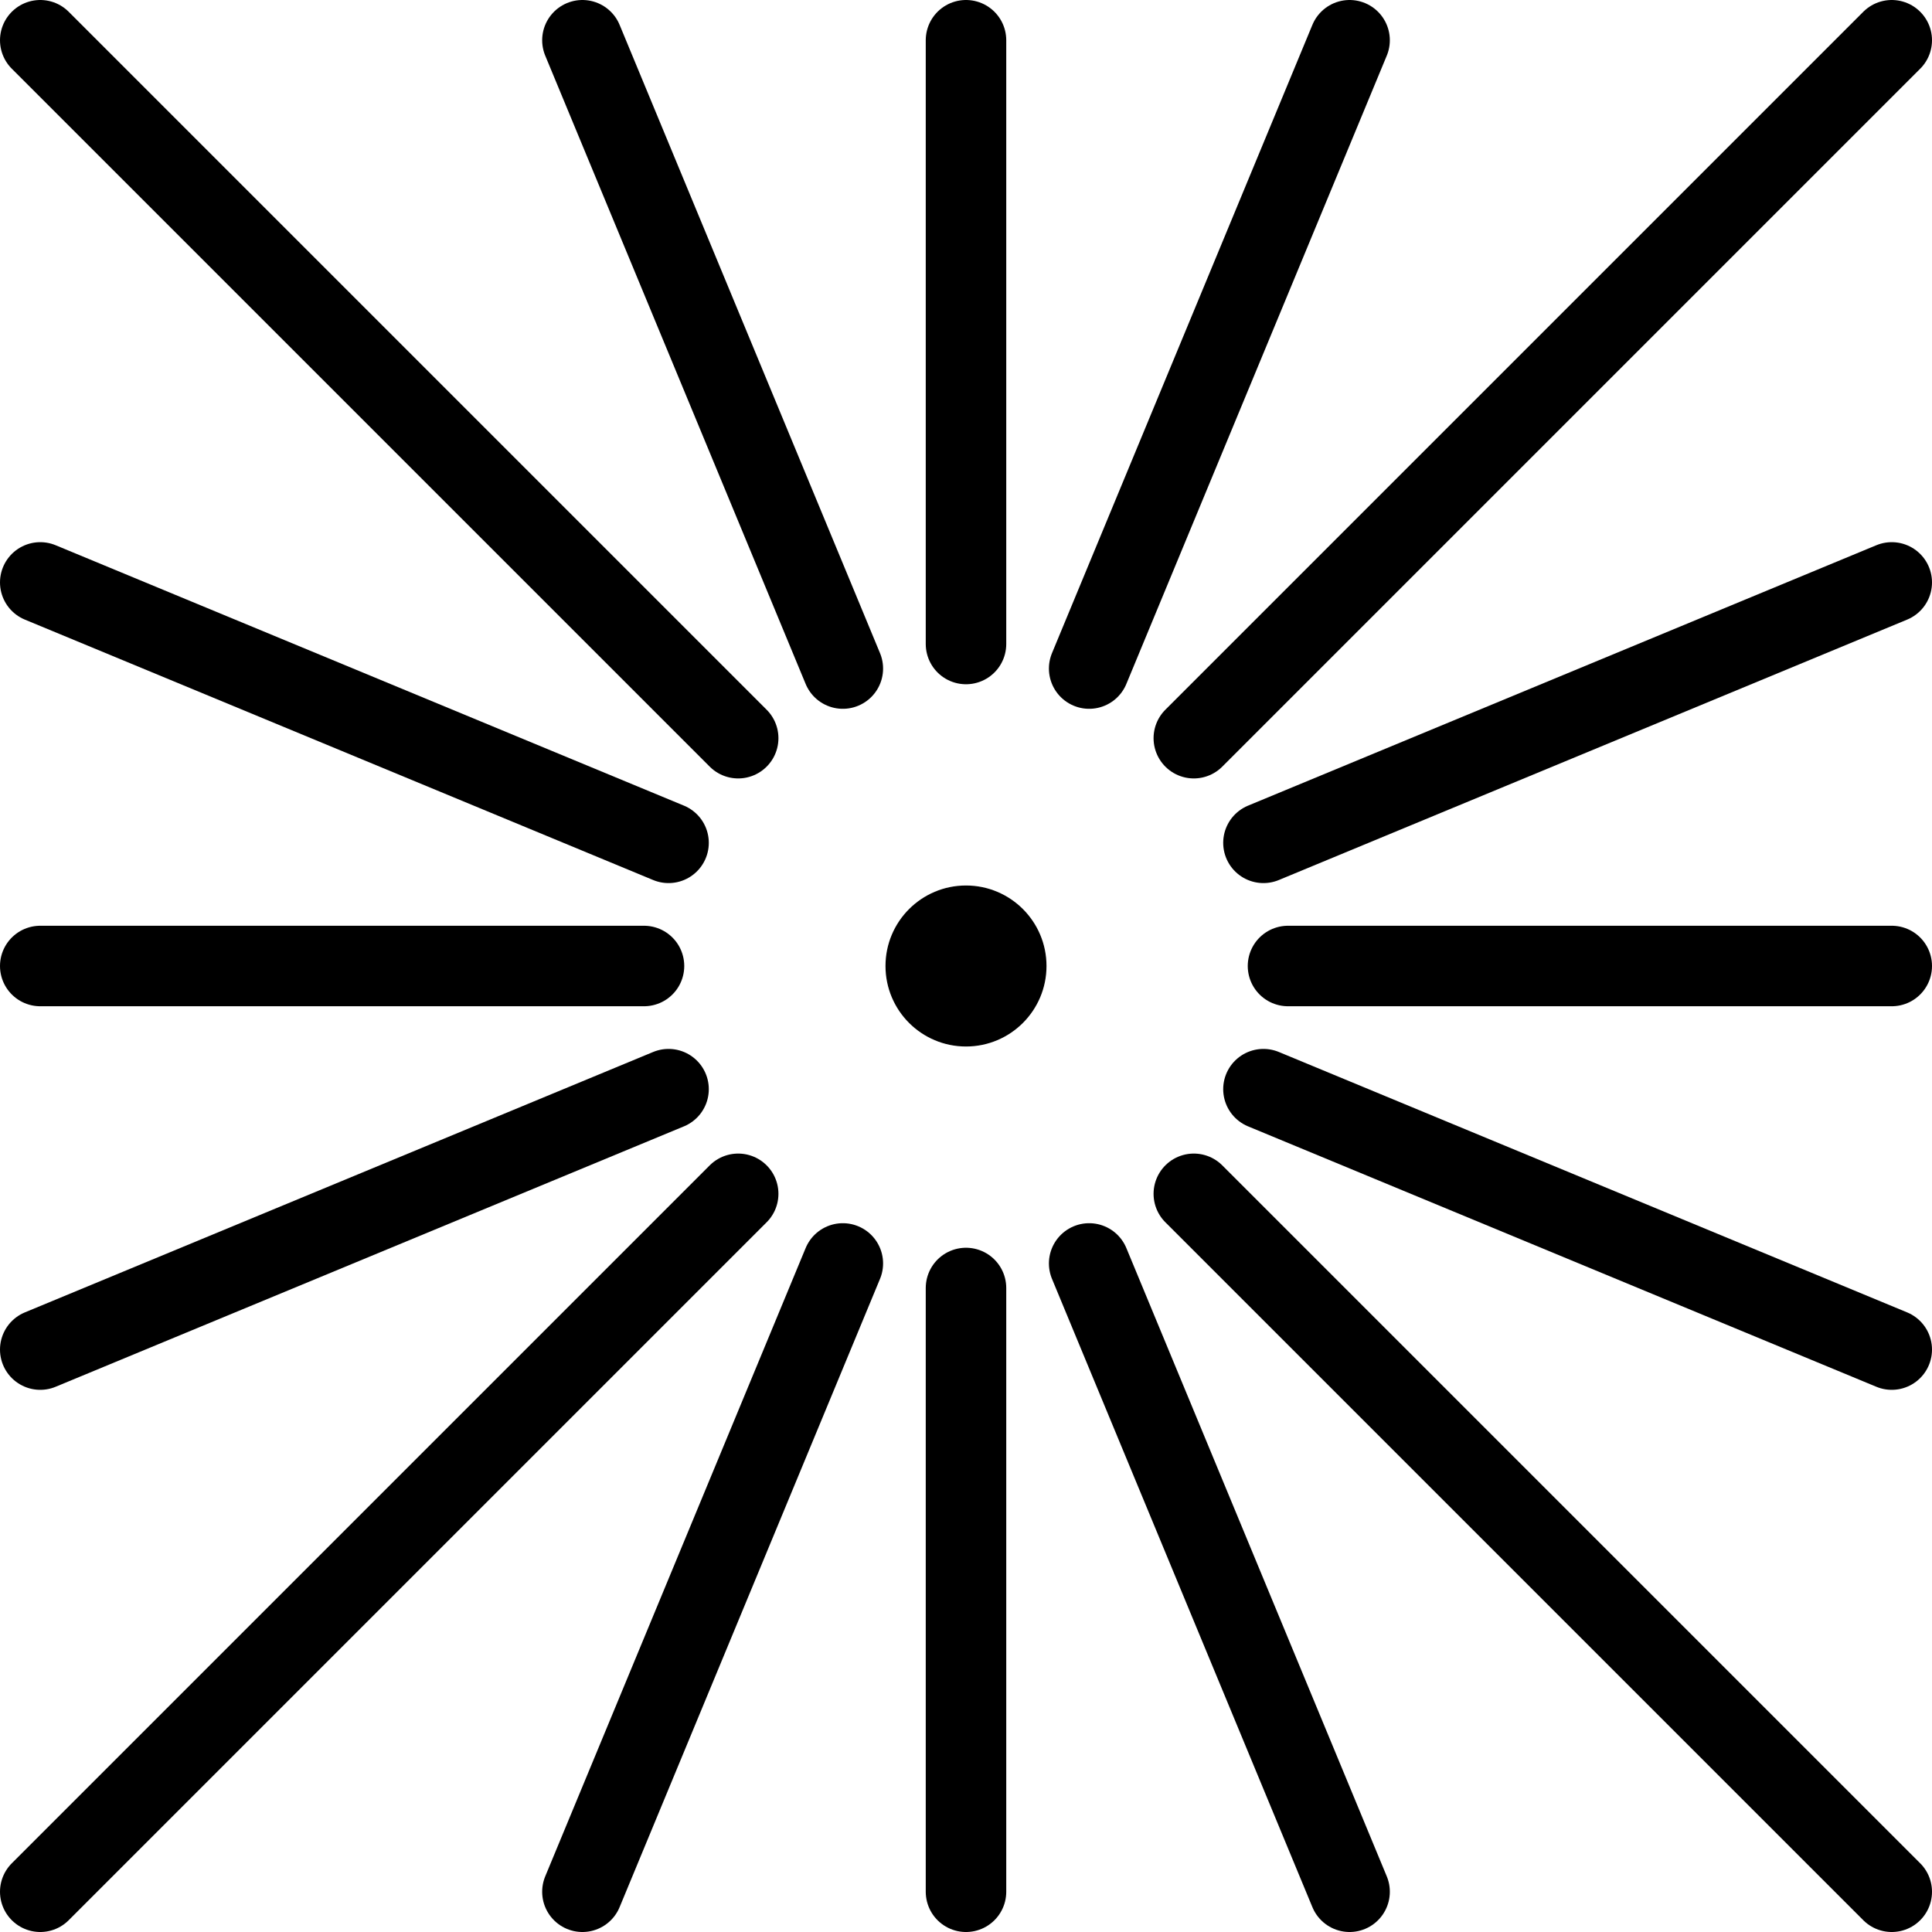 <?xml version="1.0" encoding="UTF-8"?> <svg xmlns="http://www.w3.org/2000/svg" id="Layer_1" data-name="Layer 1" viewBox="0 0 48 48"><defs><style>.cls-1{fill:none;stroke:#000;stroke-linecap:round;stroke-linejoin:round;stroke-width:2px;}</style></defs><line class="cls-1" x1="16" y1="24" x2="1" y2="24"></line><line class="cls-1" x1="47" y1="24" x2="32" y2="24"></line><line class="cls-1" x1="18.34" y1="29.66" x2="1" y2="47"></line><line class="cls-1" x1="47" y1="1" x2="29.66" y2="18.34"></line><line class="cls-1" x1="24" y1="47" x2="24" y2="32"></line><line class="cls-1" x1="24" y1="16" x2="24" y2="1"></line><line class="cls-1" x1="33.53" y1="47" x2="27.06" y2="31.39"></line><line class="cls-1" x1="20.94" y1="16.61" x2="14.47" y2="1"></line><line class="cls-1" x1="47" y1="33.53" x2="31.39" y2="27.06"></line><line class="cls-1" x1="16.61" y1="20.94" x2="1" y2="14.47"></line><line class="cls-1" x1="47" y1="14.47" x2="31.39" y2="20.94"></line><line class="cls-1" x1="16.61" y1="27.06" x2="1" y2="33.53"></line><line class="cls-1" x1="33.53" y1="1" x2="27.06" y2="16.61"></line><line class="cls-1" x1="20.94" y1="31.39" x2="14.47" y2="47"></line><line class="cls-1" x1="47" y1="47" x2="29.66" y2="29.66"></line><line class="cls-1" x1="18.34" y1="18.34" x2="1" y2="1"></line><circle cx="24" cy="24" r="2"></circle></svg> 